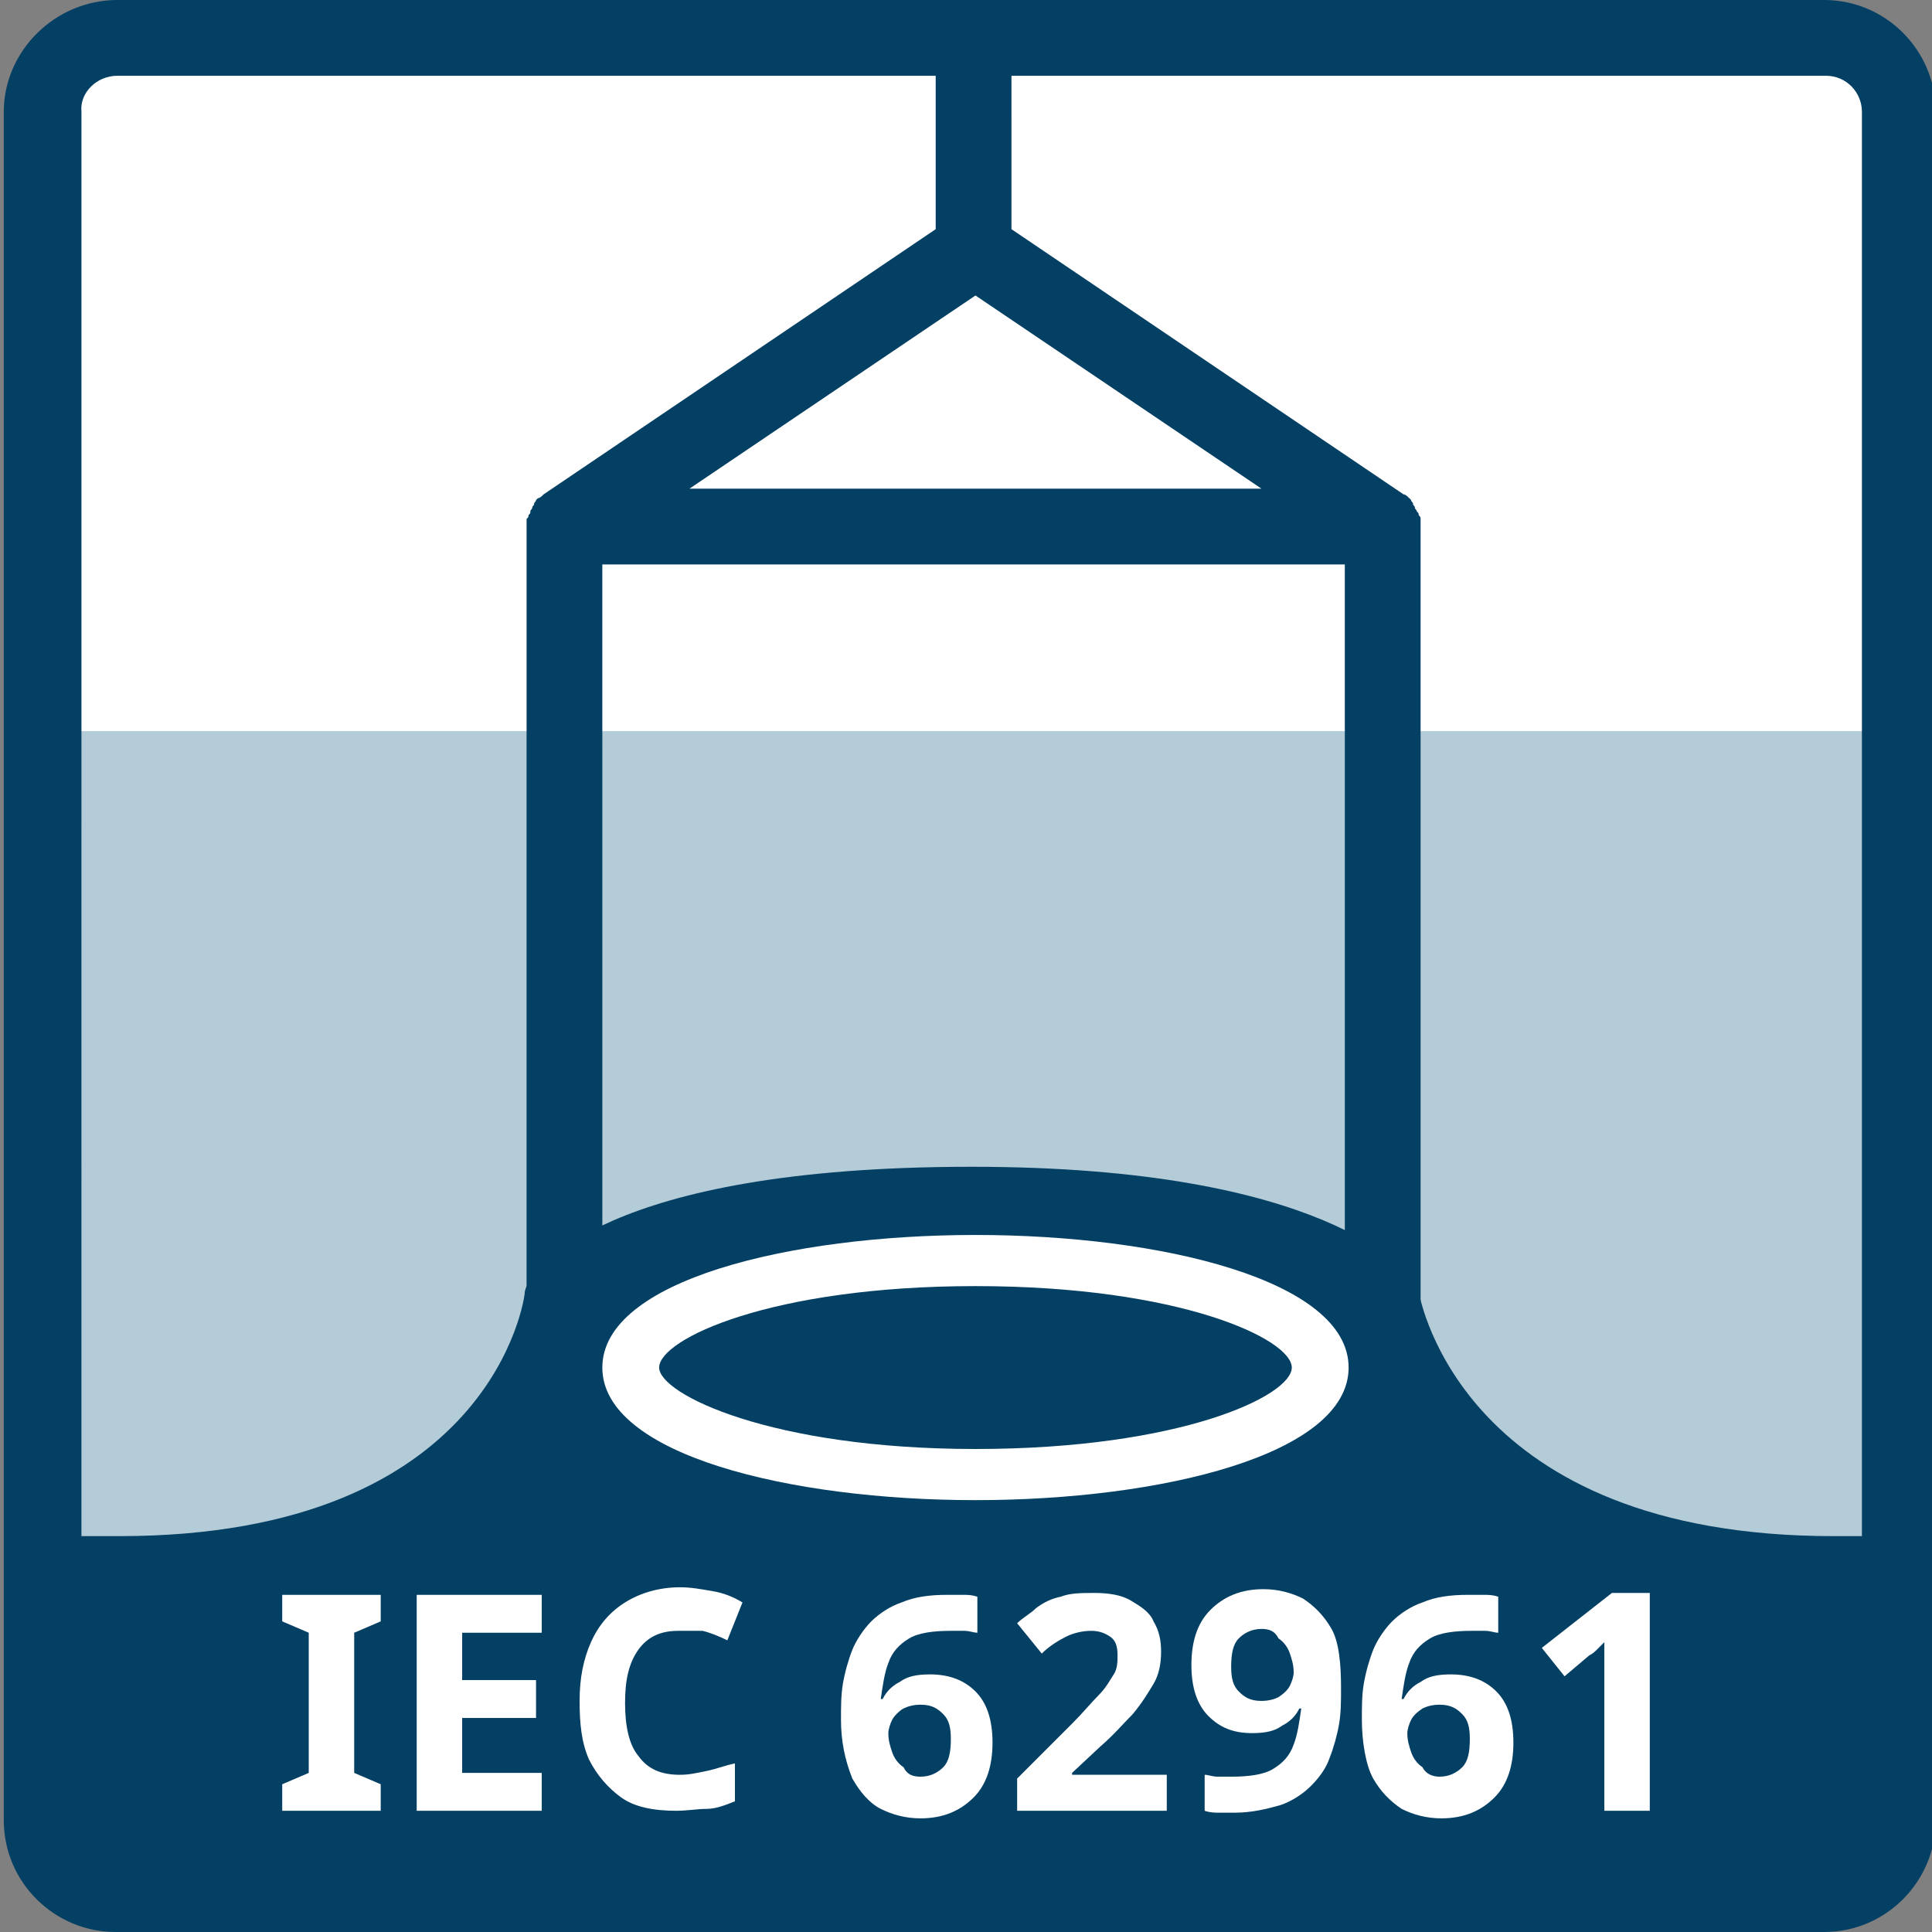 <?xml version="1.0" encoding="utf-8"?>
<!-- Generator: Adobe Illustrator 26.0.1, SVG Export Plug-In . SVG Version: 6.00 Build 0)  -->
<svg version="1.1" id="Ebene_1" xmlns="http://www.w3.org/2000/svg" xmlns:xlink="http://www.w3.org/1999/xlink" x="0px" y="0px"
	 viewBox="0 0 102 102" style="enable-background:new 0 0 102 102;" xml:space="preserve">
<rect x="0" y="0" width="102" height="102" fill="#808080" stroke="none"/>
<style type="text/css">
	.st0{fill-rule:evenodd;clip-rule:evenodd;fill:#FFFFFF;}
	.st1{fill:none;stroke:#293E75;stroke-width:3;}
	.st2{fill:#B4CBD8;}
	.st3{fill:#043F64;}
	.st4{fill:#FFFFFF;}
</style>
<g>
	<g>
		<g>
			<path class="st0" d="M6.4,2h90.2c2.2,0,3.9,1.8,3.9,3.9v90.2c0,2.2-1.8,3.9-3.9,3.9H6.4c-2.2,0-3.9-1.8-3.9-3.9V5.9
				C2.5,3.8,4.2,2,6.4,2z"/>
		</g>
	</g>
</g>
<g>
	<g>
		<path class="st1" d="M38.8,26.1"/>
	</g>
</g>
<g>
	<g>
		<path class="st1" d="M51.5,74.5"/>
	</g>
</g>
<g>
	<g>
		<path class="st1" d="M-0.5,55.8"/>
	</g>
</g>
<g>
	<g>
		<path class="st1" d="M51.5,74.5"/>
	</g>
</g>
<polyline class="st2" points="100.5,86 100.5,82.2 100.5,38.6 2.4,38.6 2.4,82.2 2.4,86 "/>
<g>
	<path class="st3" d="M96.3,0H6.2C2.9,0,0.2,2.7,0.2,5.9v90.2c0,3.3,2.7,5.9,5.9,5.9h90.2c3.3,0,5.9-2.7,5.9-5.9V5.9
		C102.2,2.7,99.6,0,96.3,0z M6.2,4h90.2c1.1,0,1.9,0.9,1.9,1.9V72v2.5v6.6h-1.5c-19.5,0-21.8-12.4-21.9-12.9c0-0.2-0.1-0.4-0.2-0.5
		c-0.4-0.6-4.7-6.1-23.4-6.1c-19.6,0-23,5.5-23.4,6.1c-0.1,0.2-0.2,0.4-0.2,0.6c0,0.1-1.6,12.8-21.4,12.8h-2V5.9
		C4.2,4.9,5.1,4,6.2,4z"/>
</g>
<g>
	<path class="st4" d="M51.5,79.2c-9.8,0-19.7-2.4-19.7-7s9.9-7,19.7-7s19.7,2.4,19.7,7S61.3,79.2,51.5,79.2z M51.5,67.9
		c-10.8,0-16.7,2.8-16.7,4.3c0,1.4,5.9,4.3,16.7,4.3s16.7-2.8,16.7-4.3C68.2,70.7,62.3,67.9,51.5,67.9z"/>
</g>
<path class="st3" d="M75,27.8L75,27.8C75,27.8,75,27.8,75,27.8c0-0.2,0-0.3,0-0.4c0-0.1,0-0.1-0.1-0.2c0-0.1,0-0.1-0.1-0.2
	c0-0.1-0.1-0.1-0.1-0.2c0-0.1-0.1-0.1-0.1-0.2c0-0.1-0.1-0.1-0.1-0.2c0,0-0.1-0.1-0.1-0.1c-0.1-0.1-0.2-0.2-0.3-0.2c0,0,0,0,0,0l0,0
	c0,0,0,0,0,0l-20.7-14V3c0-1.1-0.9-2-2-2s-2,0.9-2,2v9.1l-20.7,14c0,0,0,0,0,0l0,0c0,0,0,0,0,0c-0.1,0.1-0.2,0.2-0.3,0.2
	c0,0-0.1,0.1-0.1,0.1c0,0.1-0.1,0.1-0.1,0.2c0,0.1-0.1,0.1-0.1,0.2c0,0.1-0.1,0.1-0.1,0.2c0,0.1,0,0.1-0.1,0.2c0,0.1,0,0.1-0.1,0.2
	c0,0.1,0,0.2,0,0.3c0,0,0,0,0,0.1v0v0v40.6c0,1.1,0.9,2,2,2s2-0.9,2-2V29.8H71v40.4c0,1.1,0.9,2,2,2s2-0.9,2-2V27.8L75,27.8z
	 M51.5,15.6l15.1,10.2H36.4L51.5,15.6z"/>
<g>
	<path class="st4" d="M20.1,95.6h-5.2v-1.4l1.4-0.6v-7.4l-1.4-0.6v-1.4h5.2v1.4l-1.4,0.6v7.4l1.4,0.6V95.6z"/>
	<path class="st4" d="M28.6,95.6H22V84.2h6.6v2h-4.2v2.5h3.9v2h-3.9v2.9h4.2V95.6z"/>
	<path class="st4" d="M35.8,86.1c-0.9,0-1.6,0.3-2.1,1c-0.5,0.7-0.7,1.6-0.7,2.8c0,1.2,0.2,2.2,0.7,2.8c0.5,0.7,1.2,1,2.2,1
		c0.5,0,0.9-0.1,1.4-0.2c0.5-0.1,1-0.3,1.5-0.4v2c-0.5,0.2-1,0.4-1.5,0.4s-1,0.1-1.6,0.1c-1.2,0-2.2-0.2-2.9-0.7s-1.3-1.2-1.7-2
		c-0.4-0.9-0.5-1.9-0.5-3.1c0-1.2,0.2-2.2,0.6-3.1c0.4-0.9,1-1.6,1.8-2.1c0.8-0.5,1.8-0.8,2.9-0.8c0.6,0,1.1,0.1,1.7,0.2
		c0.6,0.1,1.1,0.3,1.6,0.6l-0.8,2c-0.4-0.2-0.9-0.4-1.3-0.5C36.7,86.1,36.2,86.1,35.8,86.1z"/>
	<path class="st4" d="M44.4,90.8c0-0.7,0-1.3,0.1-1.9c0.1-0.6,0.3-1.3,0.5-1.8s0.6-1.1,1-1.5c0.4-0.4,1-0.8,1.6-1
		c0.7-0.3,1.5-0.4,2.4-0.4c0.2,0,0.5,0,0.8,0c0.3,0,0.5,0,0.8,0.1v1.9c-0.2,0-0.4-0.1-0.7-0.1c-0.2,0-0.5,0-0.7,0
		c-0.9,0-1.7,0.1-2.2,0.4c-0.5,0.3-0.9,0.7-1.1,1.3c-0.2,0.5-0.3,1.2-0.4,1.9h0.1c0.2-0.4,0.5-0.7,0.9-0.9c0.4-0.3,0.9-0.4,1.6-0.4
		c1,0,1.8,0.3,2.4,0.9c0.6,0.6,0.9,1.5,0.9,2.7c0,1.2-0.3,2.2-1,2.9s-1.6,1.1-2.8,1.1c-0.8,0-1.5-0.2-2.1-0.5s-1.1-0.9-1.5-1.6
		C44.6,92.9,44.4,91.9,44.4,90.8z M48.6,93.8c0.5,0,0.9-0.2,1.2-0.5c0.3-0.3,0.4-0.8,0.4-1.5c0-0.6-0.1-1-0.4-1.3
		c-0.3-0.3-0.6-0.5-1.2-0.5c-0.4,0-0.7,0.1-0.9,0.2s-0.5,0.4-0.6,0.6c-0.1,0.2-0.2,0.5-0.2,0.7c0,0.4,0.1,0.7,0.2,1
		c0.1,0.3,0.3,0.6,0.6,0.8C47.9,93.7,48.2,93.8,48.6,93.8z"/>
	<path class="st4" d="M61.7,95.6h-8v-1.7l2.9-2.9c0.6-0.6,1-1.1,1.4-1.5c0.4-0.4,0.6-0.8,0.8-1.1s0.2-0.7,0.2-1c0-0.5-0.1-0.8-0.4-1
		c-0.3-0.2-0.6-0.3-1-0.3c-0.4,0-0.9,0.1-1.3,0.3c-0.4,0.2-0.9,0.5-1.3,0.9l-1.3-1.6c0.3-0.3,0.7-0.5,1-0.8c0.4-0.3,0.8-0.5,1.3-0.6
		c0.5-0.2,1.1-0.2,1.8-0.2c0.7,0,1.4,0.1,1.9,0.4c0.5,0.3,1,0.6,1.2,1.1c0.3,0.5,0.4,1,0.4,1.6c0,0.6-0.1,1.2-0.4,1.7
		c-0.3,0.5-0.6,1-1.1,1.6c-0.5,0.5-1,1.1-1.7,1.7l-1.5,1.4v0.1h5V95.6z"/>
	<path class="st4" d="M70.8,89.1c0,0.7,0,1.3-0.1,1.9c-0.1,0.6-0.3,1.3-0.5,1.8c-0.2,0.6-0.6,1.1-1,1.5c-0.4,0.4-1,0.8-1.6,1
		c-0.7,0.2-1.5,0.4-2.4,0.4c-0.2,0-0.5,0-0.8,0s-0.5,0-0.8-0.1v-1.9c0.2,0,0.4,0.1,0.7,0.1s0.5,0,0.7,0c0.9,0,1.7-0.1,2.2-0.4
		c0.5-0.3,0.9-0.7,1.1-1.3c0.2-0.5,0.3-1.2,0.4-1.9h-0.1c-0.2,0.4-0.5,0.7-0.9,0.9c-0.4,0.3-0.9,0.4-1.6,0.4c-1,0-1.7-0.3-2.3-0.9
		s-0.9-1.5-0.9-2.7c0-1.2,0.3-2.2,1-2.9s1.6-1.1,2.8-1.1c0.8,0,1.5,0.2,2.1,0.5c0.6,0.4,1.1,0.9,1.5,1.6S70.8,87.9,70.8,89.1z
		 M66.6,86c-0.5,0-0.9,0.2-1.2,0.5S65,87.3,65,88c0,0.6,0.1,1,0.4,1.3c0.3,0.3,0.6,0.5,1.2,0.5c0.4,0,0.7-0.1,0.9-0.2
		c0.3-0.2,0.5-0.4,0.6-0.6c0.1-0.2,0.2-0.5,0.2-0.7c0-0.4-0.1-0.7-0.2-1c-0.1-0.3-0.3-0.6-0.6-0.8C67.3,86.1,67,86,66.6,86z"/>
	<path class="st4" d="M71.9,90.8c0-0.7,0-1.3,0.1-1.9s0.3-1.3,0.5-1.8s0.6-1.1,1-1.5c0.4-0.4,1-0.8,1.6-1c0.7-0.3,1.5-0.4,2.4-0.4
		c0.2,0,0.5,0,0.8,0s0.5,0,0.8,0.1v1.9c-0.2,0-0.4-0.1-0.7-0.1s-0.5,0-0.7,0c-0.9,0-1.7,0.1-2.2,0.4c-0.5,0.3-0.9,0.7-1.1,1.3
		c-0.2,0.5-0.3,1.2-0.4,1.9h0.1c0.2-0.4,0.5-0.7,0.9-0.9c0.4-0.3,0.9-0.4,1.6-0.4c1,0,1.8,0.3,2.4,0.9c0.6,0.6,0.9,1.5,0.9,2.7
		c0,1.2-0.3,2.2-1,2.9s-1.6,1.1-2.8,1.1c-0.8,0-1.5-0.2-2.1-0.5c-0.6-0.4-1.1-0.9-1.5-1.6S71.9,91.9,71.9,90.8z M76,93.8
		c0.5,0,0.9-0.2,1.2-0.5c0.3-0.3,0.4-0.8,0.4-1.5c0-0.6-0.1-1-0.4-1.3c-0.3-0.3-0.6-0.5-1.2-0.5c-0.4,0-0.7,0.1-0.9,0.2
		c-0.3,0.2-0.5,0.4-0.6,0.6c-0.1,0.2-0.2,0.5-0.2,0.7c0,0.4,0.1,0.7,0.2,1c0.1,0.3,0.3,0.6,0.6,0.8C75.3,93.7,75.7,93.8,76,93.8z"/>
	<path class="st4" d="M87.1,95.6h-2.4V89c0-0.3,0-0.6,0-1.1c0-0.5,0-0.9,0-1.2c-0.1,0.1-0.2,0.2-0.3,0.3c-0.2,0.2-0.3,0.3-0.5,0.4
		l-1.3,1.1l-1.2-1.5l3.7-2.9h2V95.6z"/>
</g>
</svg>
